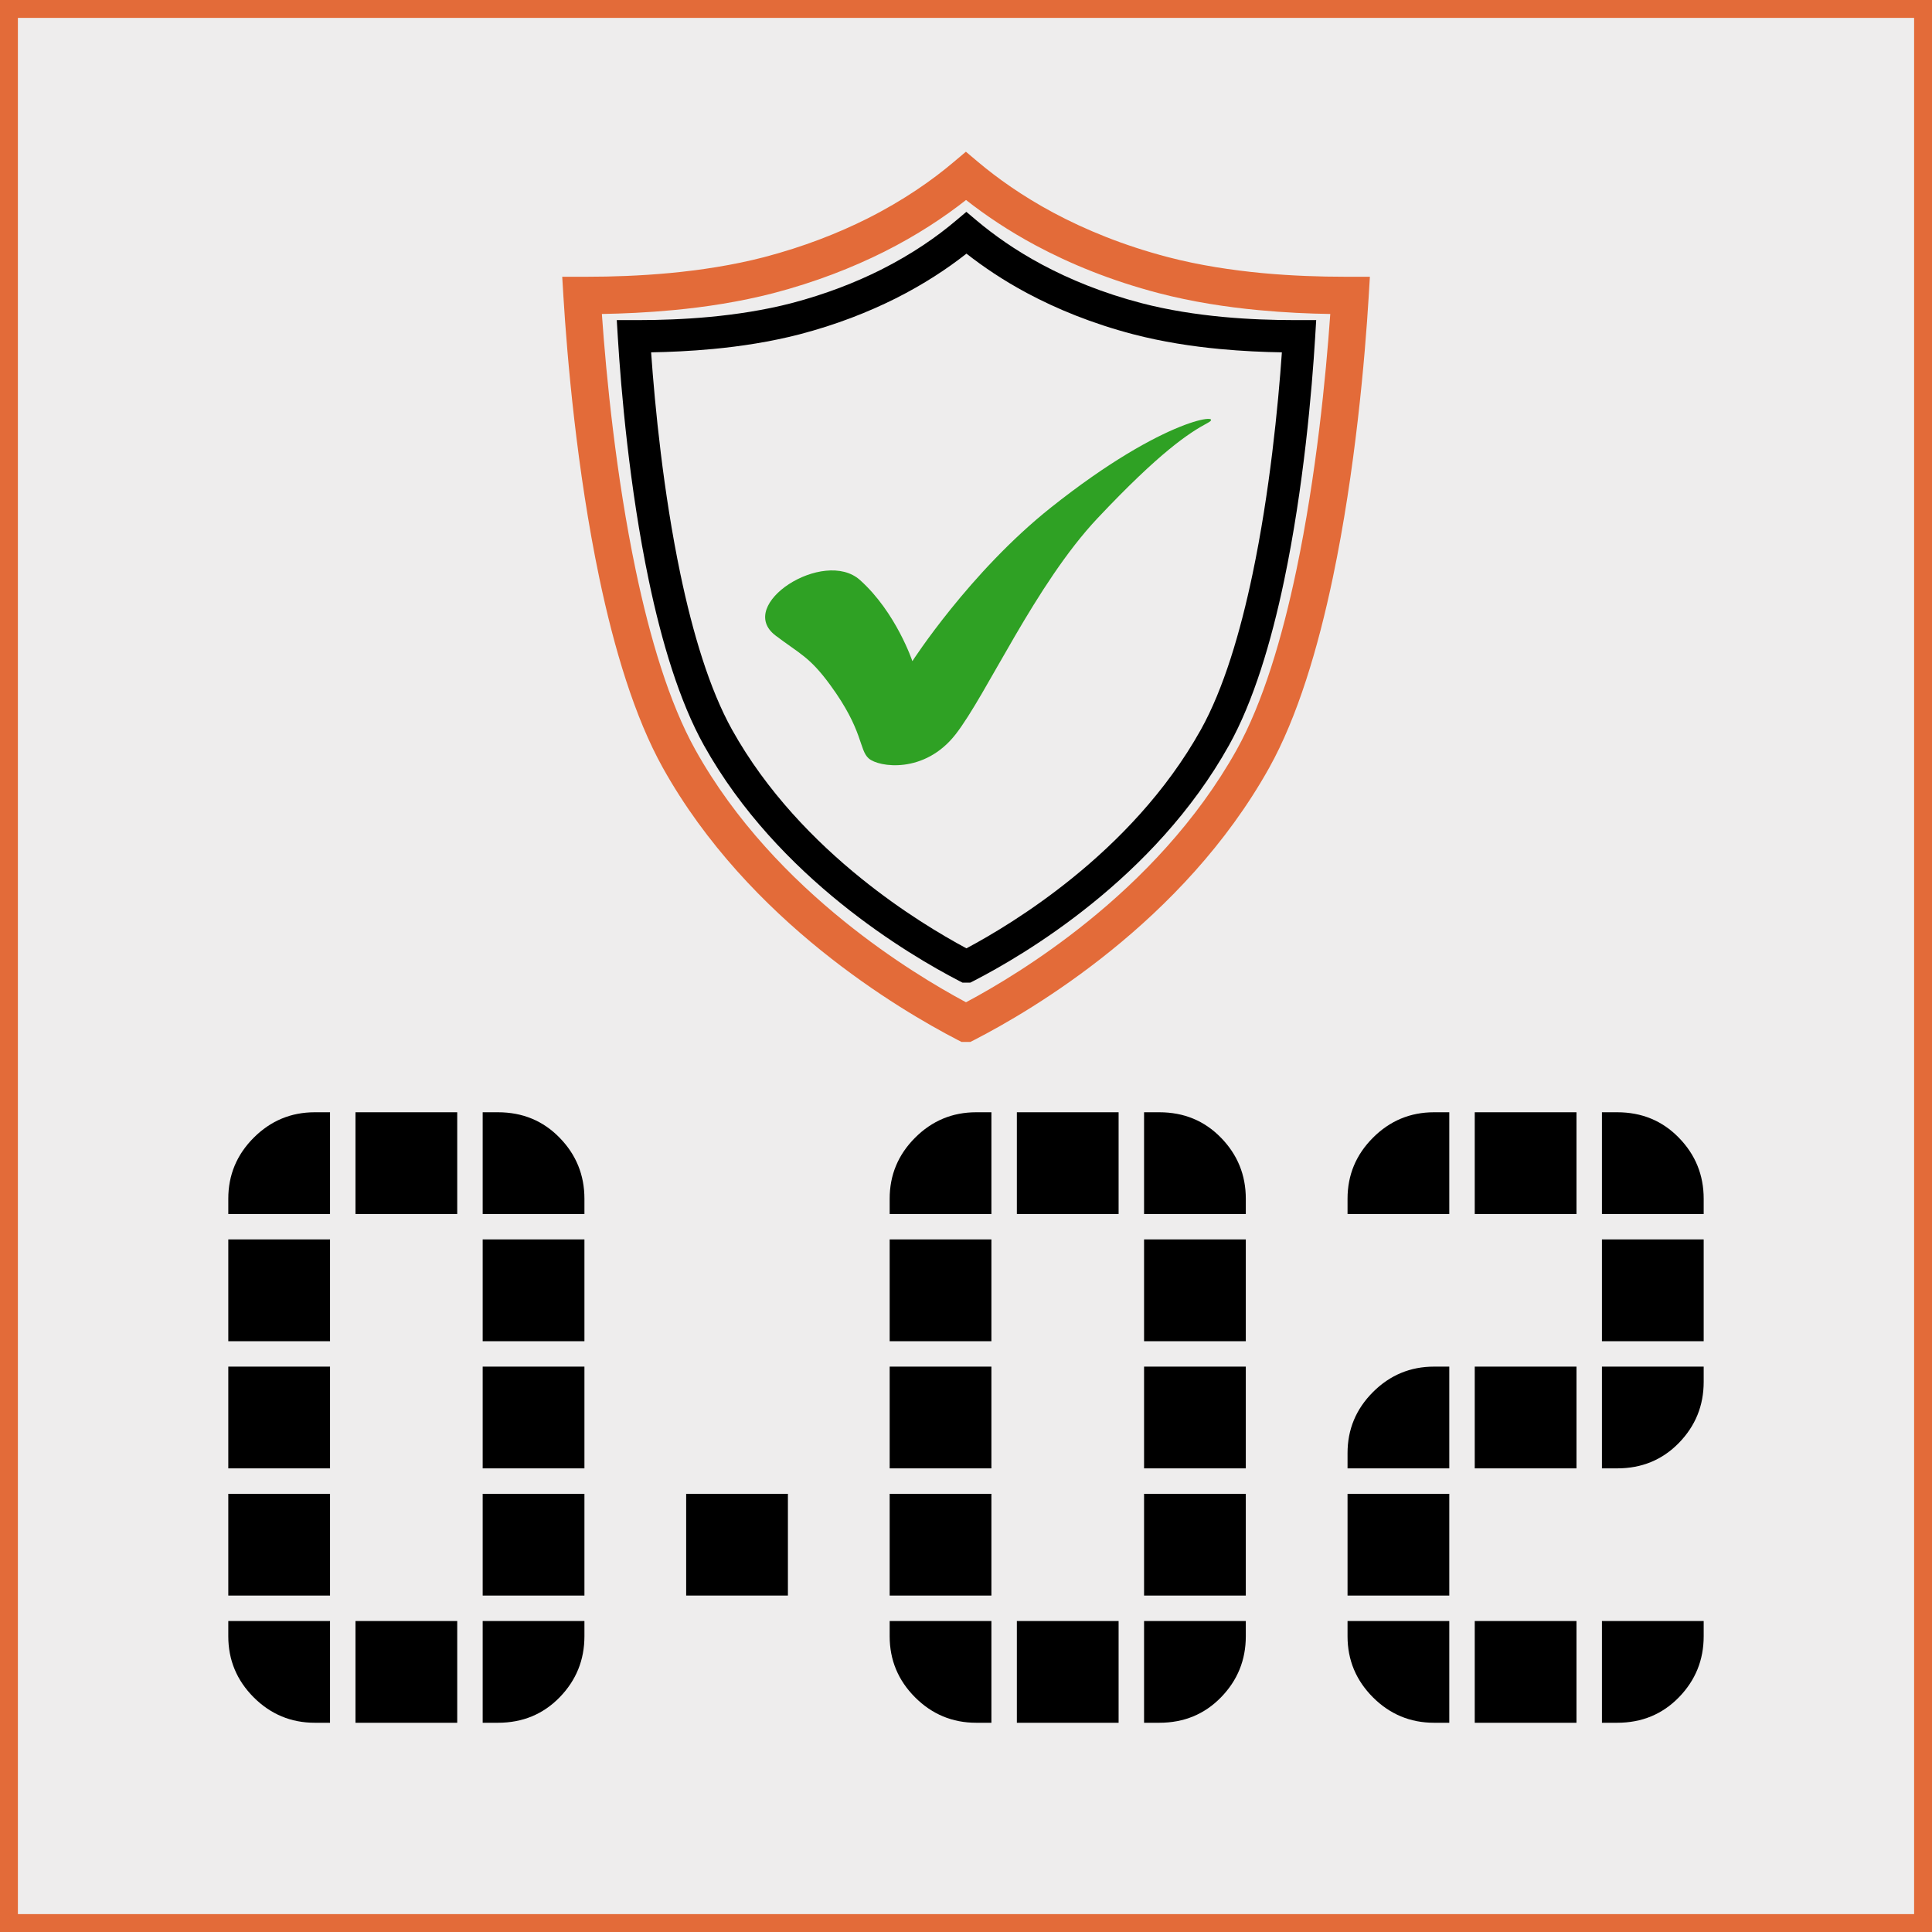 <svg xmlns="http://www.w3.org/2000/svg" xmlns:xlink="http://www.w3.org/1999/xlink" width="1080" zoomAndPan="magnify" viewBox="0 0 810 810" height="1080" preserveAspectRatio="xMidYMid meet" version="1.0"><defs><g/><clipPath id="3b28b3b102"><rect x="0" width="663" y="0" height="487"/></clipPath><clipPath id="6e0b5ae701"><path d="M 235.676 63.094 L 574.676 63.094 L 574.676 437 L 235.676 437 Z M 235.676 63.094 " clip-rule="nonzero"/></clipPath><clipPath id="c993d8f65f"><path d="M 258.555 88.371 L 551.805 88.371 L 551.805 412 L 258.555 412 Z M 258.555 88.371 " clip-rule="nonzero"/></clipPath></defs><rect x="-81" width="972" fill="#ffffff" y="-81" height="972" fill-opacity="1"/><rect x="-81" width="972" fill="#eeeded" y="-81" height="972" fill-opacity="1"/><path stroke-linecap="butt" transform="matrix(0.75, 0, 0, 0.75, 0, 0)" fill="none" stroke-linejoin="miter" d="M -0 -0 L 1080 -0 L 1080 1080 L -0 1080 Z M -0 -0 " stroke="#e36b39" stroke-width="20" stroke-opacity="1" stroke-miterlimit="4"/><g transform="matrix(1, 0, 0, 1, 74, 323)"><g clip-path="url(#3b28b3b102)"><g fill="#000000" fill-opacity="1"><g transform="translate(0.383, 399.275)"><g><path d="M 74.656 0 L 74.656 -42.656 L 117.312 -42.656 L 117.312 0 Z M 170.641 -219.703 L 170.641 -213.297 L 127.984 -213.297 L 127.984 -255.953 L 134.375 -255.953 C 144.688 -255.953 153.305 -252.395 160.234 -245.281 C 167.172 -238.176 170.641 -229.648 170.641 -219.703 Z M 74.656 -213.297 L 74.656 -255.953 L 117.312 -255.953 L 117.312 -213.297 Z M 21.328 -213.297 L 21.328 -219.703 C 21.328 -229.648 24.879 -238.176 31.984 -245.281 C 39.098 -252.395 47.633 -255.953 57.594 -255.953 L 63.984 -255.953 L 63.984 -213.297 Z M 127.984 -53.328 L 127.984 -95.984 L 170.641 -95.984 L 170.641 -53.328 Z M 127.984 -106.656 L 127.984 -149.312 L 170.641 -149.312 L 170.641 -106.656 Z M 170.641 -42.656 L 170.641 -36.266 C 170.641 -26.305 167.172 -17.77 160.234 -10.656 C 153.305 -3.551 144.688 0 134.375 0 L 127.984 0 L 127.984 -42.656 Z M 21.328 -53.328 L 21.328 -95.984 L 63.984 -95.984 L 63.984 -53.328 Z M 21.328 -106.656 L 21.328 -149.312 L 63.984 -149.312 L 63.984 -106.656 Z M 21.328 -36.266 L 21.328 -42.656 L 63.984 -42.656 L 63.984 0 L 57.594 0 C 47.633 0 39.098 -3.551 31.984 -10.656 C 24.879 -17.77 21.328 -26.305 21.328 -36.266 Z M 127.984 -159.969 L 127.984 -202.641 L 170.641 -202.641 L 170.641 -159.969 Z M 21.328 -159.969 L 21.328 -202.641 L 63.984 -202.641 L 63.984 -159.969 Z M 21.328 -159.969 "/></g></g></g><g fill="#000000" fill-opacity="1"><g transform="translate(192.35, 399.275)"><g><path d="M 21.328 -53.328 L 21.328 -95.984 L 63.984 -95.984 L 63.984 -53.328 Z M 21.328 -53.328 "/></g></g></g><g fill="#000000" fill-opacity="1"><g transform="translate(277.669, 399.275)"><g><path d="M 74.656 0 L 74.656 -42.656 L 117.312 -42.656 L 117.312 0 Z M 170.641 -219.703 L 170.641 -213.297 L 127.984 -213.297 L 127.984 -255.953 L 134.375 -255.953 C 144.688 -255.953 153.305 -252.395 160.234 -245.281 C 167.172 -238.176 170.641 -229.648 170.641 -219.703 Z M 74.656 -213.297 L 74.656 -255.953 L 117.312 -255.953 L 117.312 -213.297 Z M 21.328 -213.297 L 21.328 -219.703 C 21.328 -229.648 24.879 -238.176 31.984 -245.281 C 39.098 -252.395 47.633 -255.953 57.594 -255.953 L 63.984 -255.953 L 63.984 -213.297 Z M 127.984 -53.328 L 127.984 -95.984 L 170.641 -95.984 L 170.641 -53.328 Z M 127.984 -106.656 L 127.984 -149.312 L 170.641 -149.312 L 170.641 -106.656 Z M 170.641 -42.656 L 170.641 -36.266 C 170.641 -26.305 167.172 -17.77 160.234 -10.656 C 153.305 -3.551 144.688 0 134.375 0 L 127.984 0 L 127.984 -42.656 Z M 21.328 -53.328 L 21.328 -95.984 L 63.984 -95.984 L 63.984 -53.328 Z M 21.328 -106.656 L 21.328 -149.312 L 63.984 -149.312 L 63.984 -106.656 Z M 21.328 -36.266 L 21.328 -42.656 L 63.984 -42.656 L 63.984 0 L 57.594 0 C 47.633 0 39.098 -3.551 31.984 -10.656 C 24.879 -17.77 21.328 -26.305 21.328 -36.266 Z M 127.984 -159.969 L 127.984 -202.641 L 170.641 -202.641 L 170.641 -159.969 Z M 21.328 -159.969 L 21.328 -202.641 L 63.984 -202.641 L 63.984 -159.969 Z M 21.328 -159.969 "/></g></g></g><g fill="#000000" fill-opacity="1"><g transform="translate(469.636, 399.275)"><g><path d="M 117.312 -149.312 L 117.312 -106.656 L 74.656 -106.656 L 74.656 -149.312 Z M 21.328 -213.297 L 21.328 -219.703 C 21.328 -229.648 24.879 -238.176 31.984 -245.281 C 39.098 -252.395 47.633 -255.953 57.594 -255.953 L 63.984 -255.953 L 63.984 -213.297 Z M 117.312 -255.953 L 117.312 -213.297 L 74.656 -213.297 L 74.656 -255.953 Z M 170.641 -219.703 L 170.641 -213.297 L 127.984 -213.297 L 127.984 -255.953 L 134.375 -255.953 C 144.688 -255.953 153.305 -252.395 160.234 -245.281 C 167.172 -238.176 170.641 -229.648 170.641 -219.703 Z M 21.328 -106.656 L 21.328 -113.047 C 21.328 -123.004 24.879 -131.535 31.984 -138.641 C 39.098 -145.754 47.633 -149.312 57.594 -149.312 L 63.984 -149.312 L 63.984 -106.656 Z M 170.641 -202.641 L 170.641 -159.969 L 127.984 -159.969 L 127.984 -202.641 Z M 170.641 -149.312 L 170.641 -142.906 C 170.641 -132.957 167.172 -124.426 160.234 -117.312 C 153.305 -110.207 144.688 -106.656 134.375 -106.656 L 127.984 -106.656 L 127.984 -149.312 Z M 63.984 -95.984 L 63.984 -53.328 L 21.328 -53.328 L 21.328 -95.984 Z M 21.328 -36.266 L 21.328 -42.656 L 63.984 -42.656 L 63.984 0 L 57.594 0 C 47.633 0 39.098 -3.551 31.984 -10.656 C 24.879 -17.77 21.328 -26.305 21.328 -36.266 Z M 117.312 -42.656 L 117.312 0 L 74.656 0 L 74.656 -42.656 Z M 170.641 -42.656 L 170.641 -36.266 C 170.641 -26.305 167.172 -17.77 160.234 -10.656 C 153.305 -3.551 144.688 0 134.375 0 L 127.984 0 L 127.984 -42.656 Z M 170.641 -42.656 "/></g></g></g></g></g><g clip-path="url(#6e0b5ae701)"><path fill="#e36b39" d="M 405.016 83.848 C 395.969 90.969 384.578 98.57 370.668 105.559 C 357.5 112.145 342.039 118.266 324.176 122.926 C 310.23 126.531 295.766 128.754 282.34 130.008 C 271.371 131.047 261.105 131.488 252.34 131.637 C 254.172 157.75 258.223 199.363 266.527 239.055 C 272.445 267.352 280.562 294.668 291.512 314.328 C 308.285 344.438 331.812 368.387 353.949 386.27 C 374.074 402.547 393.086 413.809 404.996 420.207 C 416.926 413.848 435.898 402.621 456.004 386.383 C 478.125 368.535 501.648 344.527 518.496 314.328 C 529.465 294.648 537.582 267.312 543.52 239 C 551.844 199.328 555.895 157.75 557.723 131.637 C 548.957 131.508 538.691 131.062 527.688 130.027 C 514.262 128.77 499.801 126.551 485.891 122.926 C 465.641 117.637 448.531 110.535 434.348 102.953 C 422.73 96.738 412.984 90.098 405.016 83.848 Z M 363.641 91.633 C 378.992 83.902 391.012 75.414 399.93 67.848 L 404.957 63.613 L 409.988 67.848 C 418.016 74.602 428.504 82.145 441.672 89.191 C 454.895 96.258 470.875 102.898 489.812 107.836 C 502.777 111.219 516.426 113.289 529.168 114.492 C 541.82 115.676 553.859 116.027 563.605 116.027 L 574.332 116.027 L 573.832 124.312 C 572.297 149.707 568.266 197.09 558.797 242.18 C 552.582 271.828 543.965 300.641 532.109 321.91 C 514.094 354.184 489.184 379.668 465.77 398.551 C 442.504 417.359 420.586 429.77 408.566 435.949 L 406.828 436.836 L 403.129 436.836 L 401.406 435.949 C 389.406 429.734 367.469 417.25 344.184 398.441 C 320.754 379.52 295.84 354.07 277.902 321.91 C 266.062 300.66 257.445 271.863 251.25 242.234 C 241.801 197.125 237.766 149.707 236.215 124.312 L 235.715 116.027 L 246.422 116.027 C 256.168 116.027 268.227 115.656 280.859 114.473 C 293.602 113.273 307.27 111.199 320.254 107.836 C 336.992 103.453 351.418 97.754 363.641 91.633 Z M 363.641 91.633 " fill-opacity="1" fill-rule="nonzero"/></g><g clip-path="url(#c993d8f65f)"><path fill="#000000" d="M 405.195 106.336 C 397.363 112.504 387.5 119.086 375.453 125.137 C 364.051 130.84 350.66 136.141 335.191 140.176 C 323.113 143.297 310.59 145.219 298.961 146.309 C 289.465 147.207 280.578 147.59 272.984 147.719 C 274.57 170.332 278.078 206.363 285.27 240.73 C 290.395 265.234 297.426 288.887 306.906 305.91 C 321.434 331.98 341.805 352.719 360.977 368.207 C 378.402 382.301 394.867 392.051 405.18 397.594 C 415.512 392.082 431.941 382.363 449.352 368.301 C 468.508 352.848 488.879 332.062 503.469 305.91 C 512.965 288.871 519.996 265.199 525.137 240.684 C 532.344 206.332 535.852 170.332 537.438 147.719 C 529.848 147.605 520.957 147.223 511.43 146.324 C 499.801 145.234 487.277 143.312 475.234 140.176 C 457.695 135.594 442.883 129.445 430.598 122.879 C 420.539 117.5 412.098 111.75 405.195 106.336 Z M 369.367 113.078 C 382.66 106.383 393.07 99.035 400.793 92.484 L 405.148 88.816 L 409.504 92.484 C 416.453 98.328 425.535 104.863 436.938 110.965 C 448.391 117.082 462.227 122.832 478.629 127.109 C 489.855 130.039 501.676 131.832 512.711 132.871 C 523.664 133.898 534.09 134.203 542.531 134.203 L 551.82 134.203 L 551.387 141.375 C 550.059 163.363 546.566 204.395 538.367 243.438 C 532.984 269.109 525.523 294.059 515.258 312.477 C 499.656 340.422 478.082 362.488 457.809 378.84 C 437.66 395.125 418.68 405.871 408.27 411.223 L 406.766 411.988 L 403.562 411.988 L 402.074 411.223 C 391.68 405.84 372.684 395.031 352.52 378.742 C 332.227 362.359 310.656 340.324 295.117 312.477 C 284.867 294.074 277.406 269.141 272.039 243.484 C 263.855 204.426 260.363 163.363 259.02 141.375 L 258.586 134.203 L 267.859 134.203 C 276.301 134.203 286.742 133.883 297.68 132.855 C 308.715 131.816 320.551 130.023 331.797 127.109 C 346.289 123.312 358.781 118.379 369.367 113.078 Z M 369.367 113.078 " fill-opacity="1" fill-rule="nonzero"/></g><path fill="#2fa124" d="M 325.18 266.473 C 335.48 274.27 339.414 275.363 348.035 287.133 C 362.129 306.367 360.051 314.328 364.234 317.988 C 368.414 321.652 387.57 324.613 400.629 307.883 C 413.688 291.152 434.066 244.941 460.188 217.223 C 486.309 189.504 498.5 181.484 506.336 177.301 C 514.176 173.117 489.344 174.008 440.508 212.863 C 406.551 239.887 382.516 277.195 382.516 277.195 C 382.516 277.195 375.727 256.793 360.574 243.199 C 345.426 229.609 308.074 253.527 325.18 266.473 Z M 325.18 266.473 " fill-opacity="1" fill-rule="nonzero"/></svg>